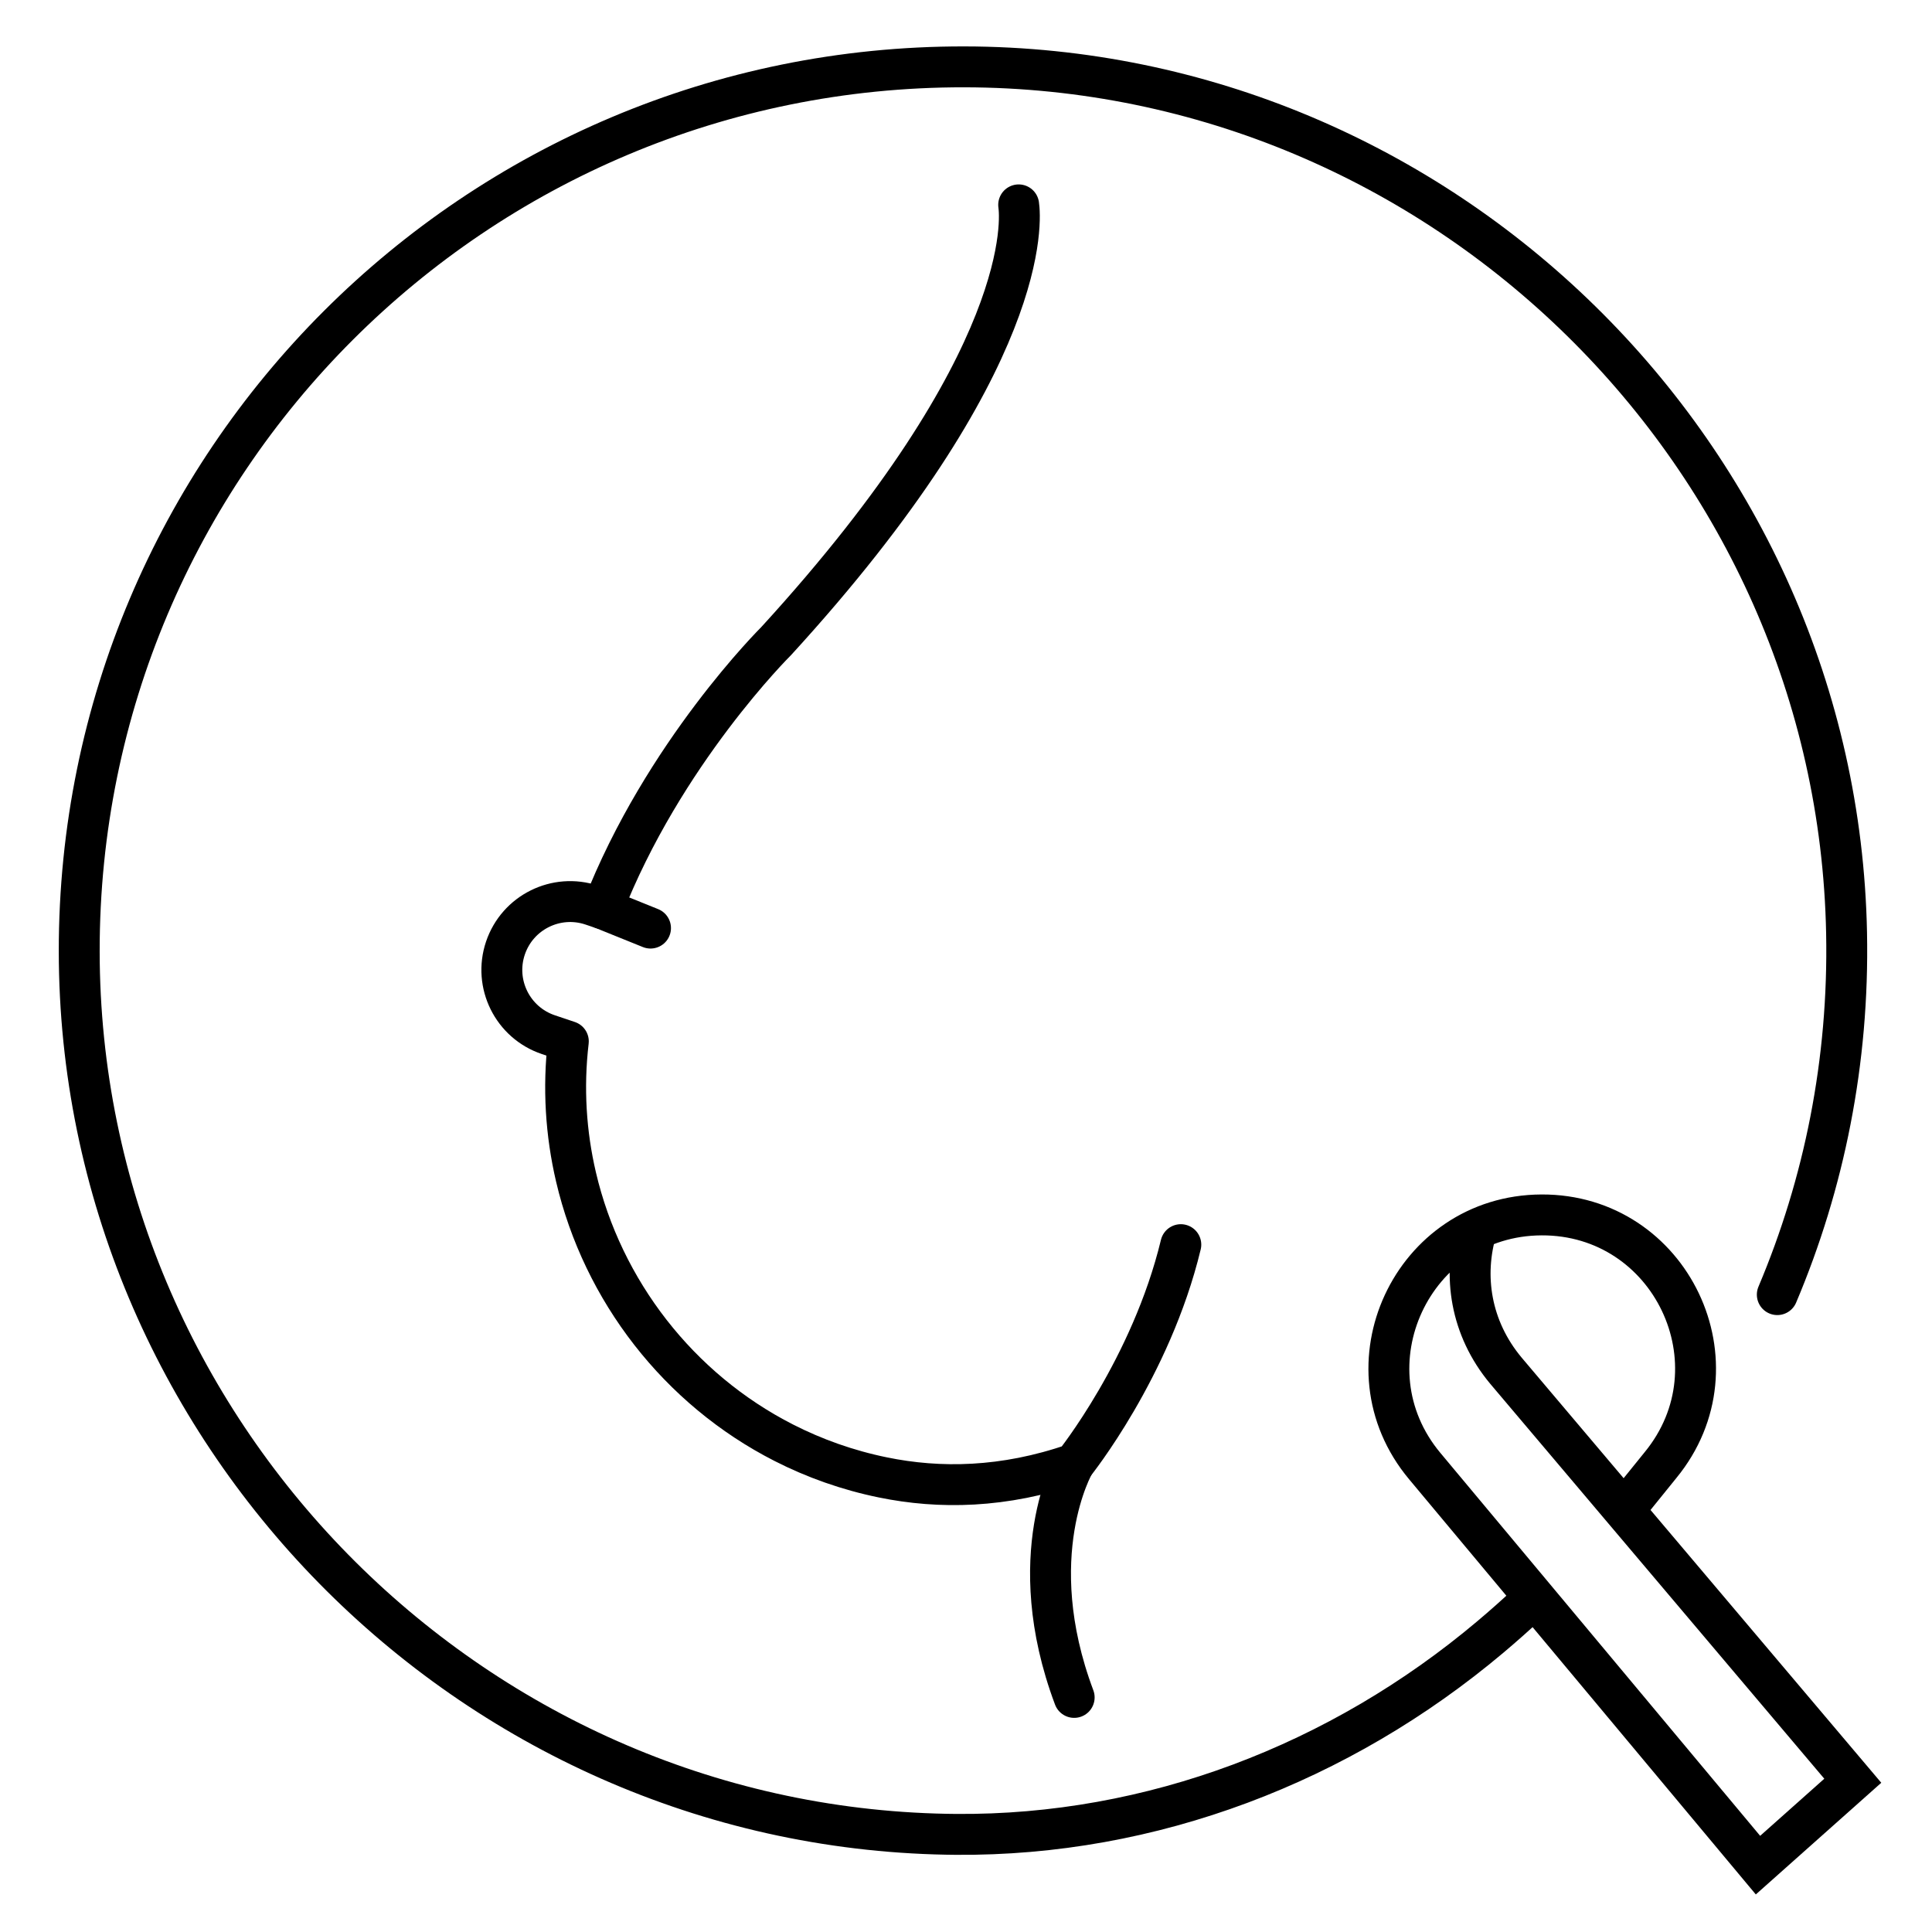 <?xml version="1.0" encoding="utf-8"?>
<!-- Generator: Adobe Illustrator 16.0.0, SVG Export Plug-In . SVG Version: 6.00 Build 0)  -->
<!DOCTYPE svg PUBLIC "-//W3C//DTD SVG 1.1//EN" "http://www.w3.org/Graphics/SVG/1.1/DTD/svg11.dtd">
<svg version="1.1" id="Ebene_1" xmlns="http://www.w3.org/2000/svg" xmlns:xlink="http://www.w3.org/1999/xlink" x="0px" y="0px"
	 width="141.732px" height="141.732px" viewBox="0 0 141.732 141.732" enable-background="new 0 0 141.732 141.732"
	 xml:space="preserve">
<g>
	<g>
		<path fill="none" stroke="#000000" stroke-width="3" stroke-linecap="round" stroke-linejoin="round" stroke-miterlimit="10" d="
			M74.73,15.029c0.133,0.908,1.147,11.306-17.794,32.006c0,0-8.283,8.204-12.734,19.629l-0.774-0.261
			c-2.624-0.883-5.466,0.528-6.35,3.151c-0.883,2.624,0.527,5.467,3.151,6.35l1.464,0.492c-0.4,3.401-0.184,6.759,0.563,9.951
			c1.955,8.348,7.541,15.567,15.239,19.491c2.255,1.15,4.691,2.017,7.271,2.545c4.147,0.852,8.879,0.792,14.037-0.998
			c0,0,5.642-7.021,7.822-16.077"/>
	</g>
	
		<line fill="none" stroke="#000000" stroke-width="3" stroke-linecap="round" stroke-linejoin="round" stroke-miterlimit="10" x1="44.202" y1="66.664" x2="47.722" y2="68.085"/>
	<path fill="none" stroke="#000000" stroke-width="3" stroke-linecap="round" stroke-linejoin="round" stroke-miterlimit="10" d="
		M78.802,107.385c0,0-3.906,6.732,0,17.138"/>
</g>
<g>
	<g>
		<path fill="none" stroke="#000000" stroke-width="3" stroke-linecap="round" stroke-miterlimit="10" d="M119.136,110.794
			l2.685-3.321c6.022-7.348,0.766-18.39-8.736-18.346l0,0c-9.501,0.043-14.656,11.133-8.566,18.426l24.447,29.274l6.955-6.191
			l-25.442-30.077c-2.633-3.152-3.163-7.008-2.149-10.38"/>
	</g>
	<path fill="none" stroke="#000000" stroke-width="3" stroke-linecap="round" stroke-miterlimit="10" d="M130.383,94.974
		c3.439-8.131,5.268-17.109,5.082-26.535C134.78,33.395,105.801,4.96,70.75,4.905C34.878,4.848,5.783,33.925,5.812,69.792
		c0.028,35.092,28.532,64.126,63.618,64.769c0.226,0.004,0.451,0.007,0.678,0.009c14.381,0.117,28.212-5.207,39.213-14.472
		c0.958-0.807,1.89-1.633,2.792-2.478"/>
</g>
</svg>
